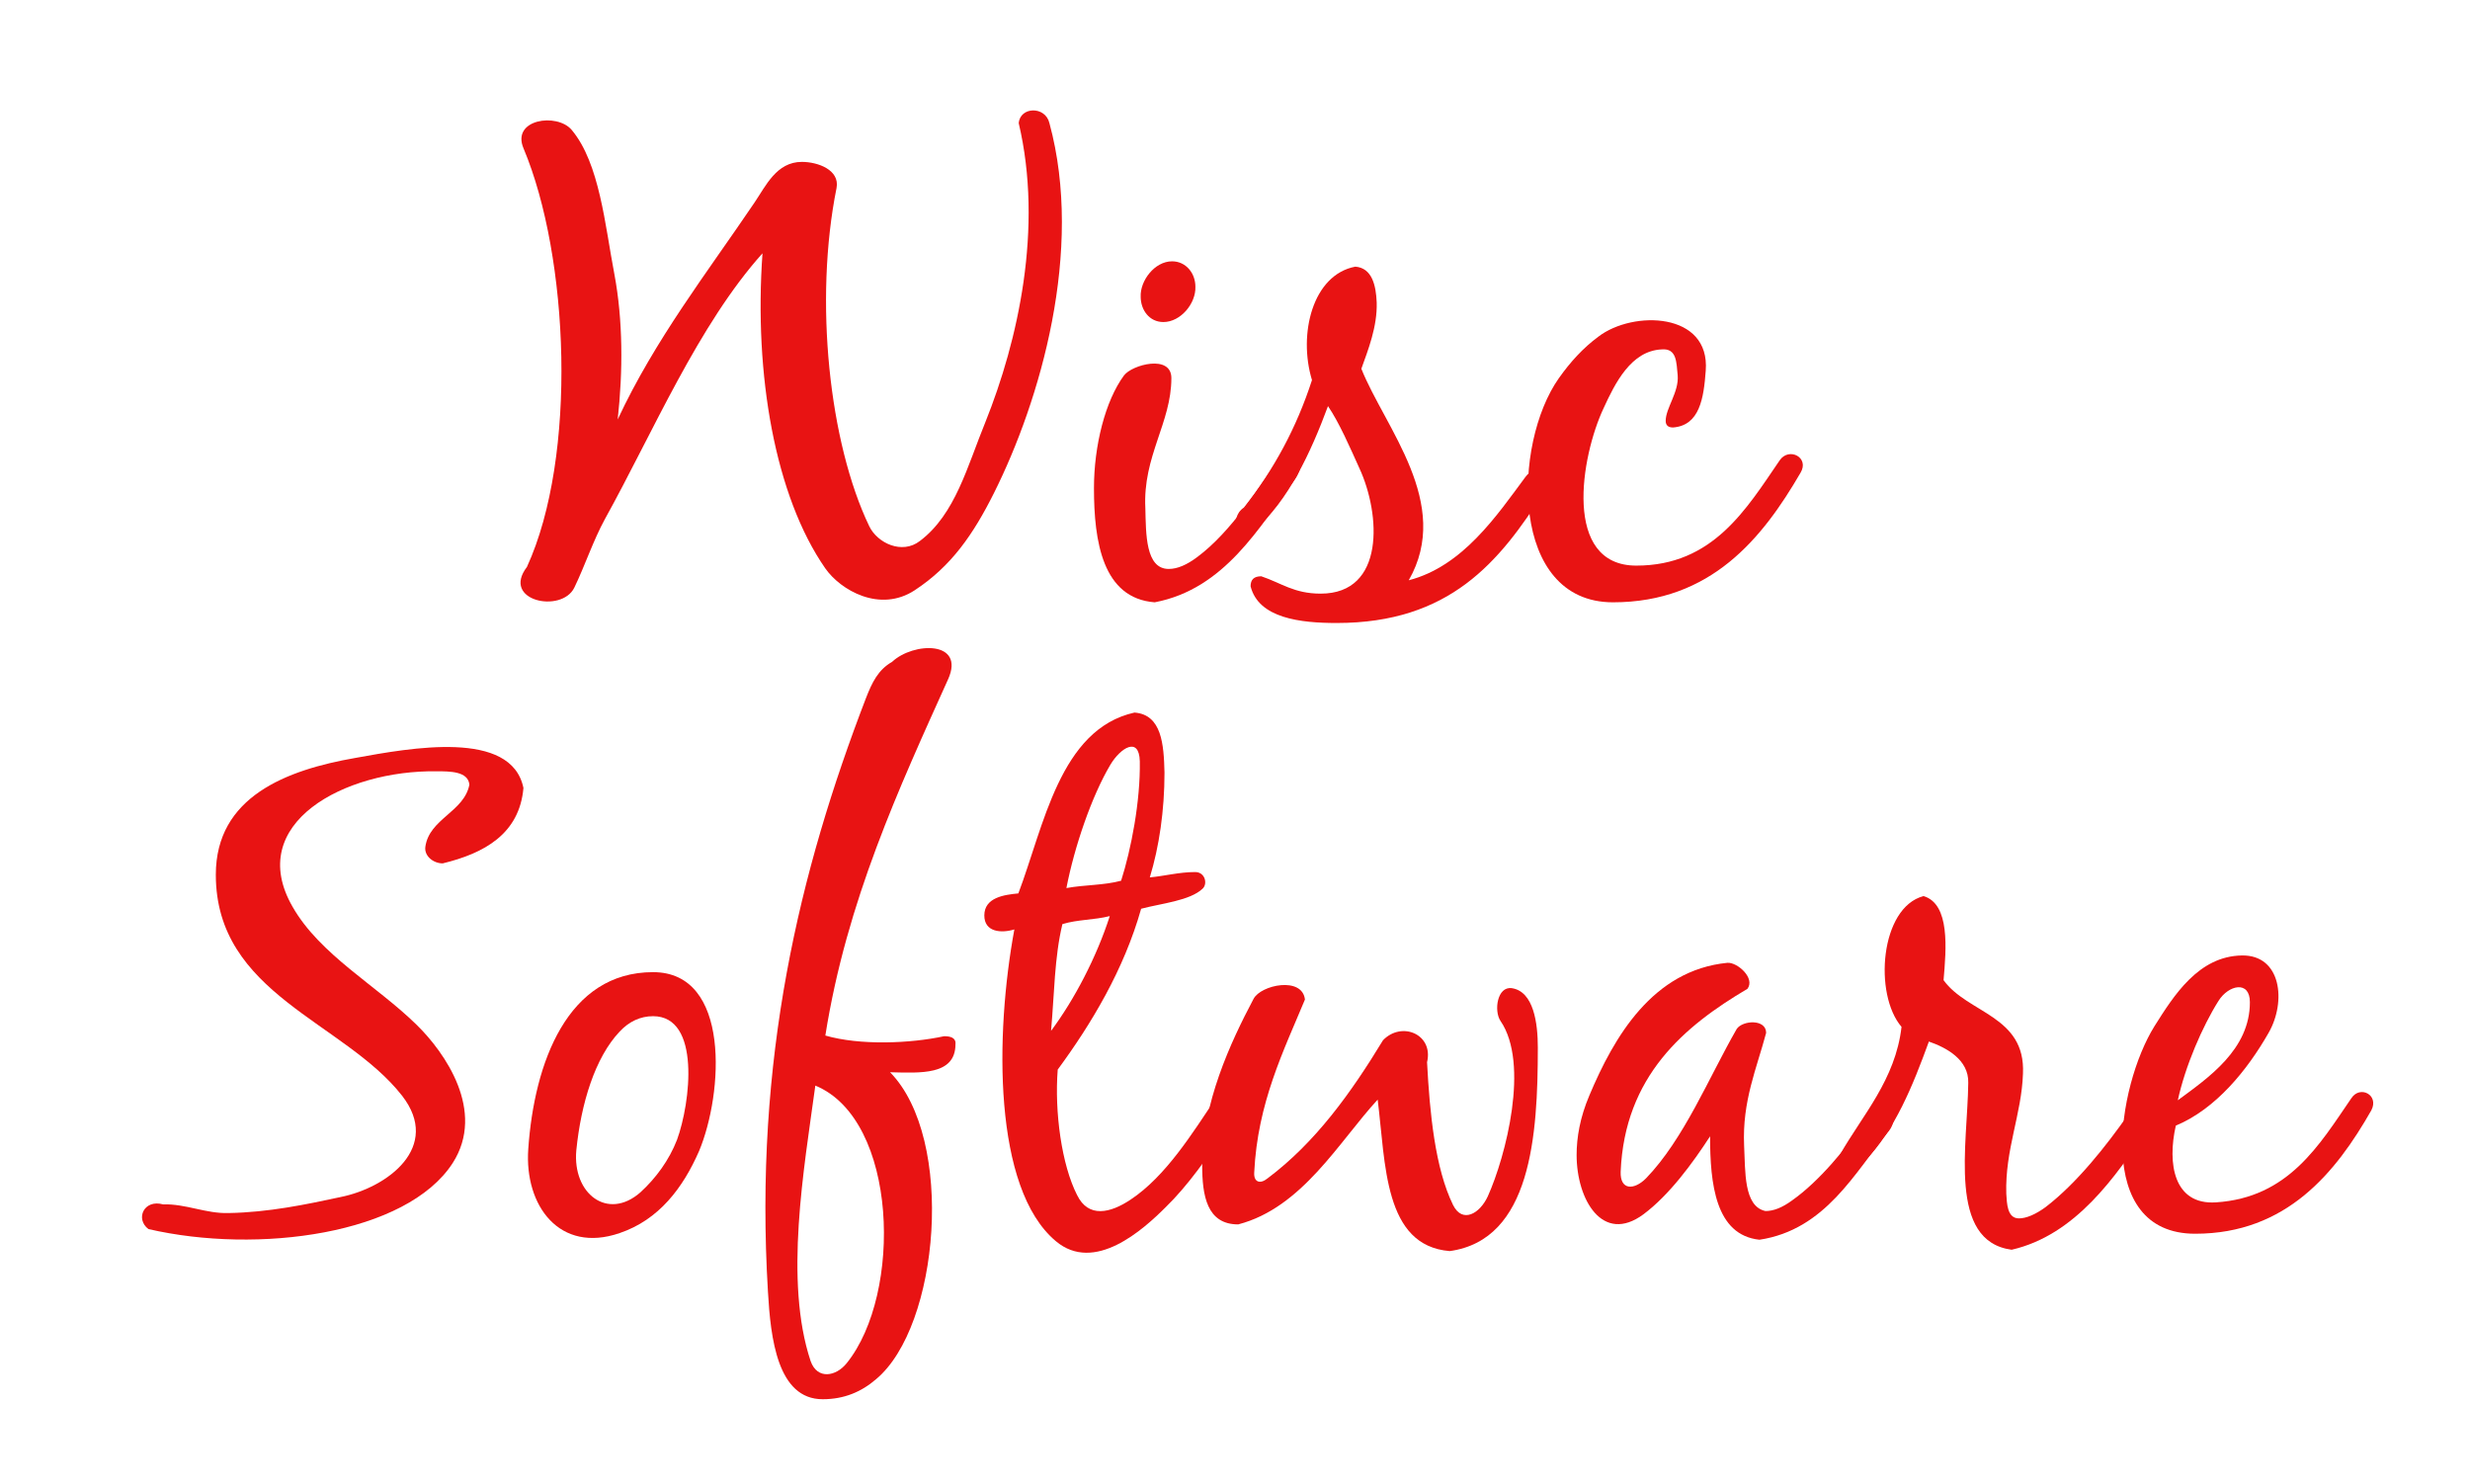 <svg xmlns="http://www.w3.org/2000/svg" xmlns:xlink="http://www.w3.org/1999/xlink" xmlns:lucid="lucid" width="248" height="149"><g transform="translate(-1066 -582)" lucid:page-tab-id="jU2kmDMGxYCz"><path d="M1060 566a6 6 0 0 1 6-6h228a6 6 0 0 1 6 6v109.12a6 6 0 0 1-6 6h-228a6 6 0 0 1-6-6z" fill="none"/><use xlink:href="#a" transform="matrix(1,0,0,1,1065,565) translate(52.5 76)"/><path d="M1000 611a6 6 0 0 1 6-6h368a6 6 0 0 1 6 6v148a6 6 0 0 1-6 6h-368a6 6 0 0 1-6-6z" fill="none"/><use xlink:href="#b" transform="matrix(1,0,0,1,1005,610) translate(75.233 95)"/><defs><path fill="#e81313" d="M92 0C73 39-18 20 21-31c76-166 63-465-5-627-19-44 50-54 72-28 42 50 50 143 64 216 13 69 13 146 5 218 56-120 134-220 205-325 17-25 33-61 71-61 24 0 57 12 52 39-34 169-11 382 49 507 12 25 49 43 76 22 53-40 71-112 98-178 49-122 87-291 50-448 2-25 40-26 46 0 52 191-14 416-83 554C690-80 657-32 602 4c-52 34-111 0-134-33-75-108-107-290-94-472-96 107-164 268-236 398-18 33-30 70-46 103" id="c"/><path fill="#e81313" d="M133-28c-35 0-34-53-35-91-4-78 39-128 39-195 0-36-59-20-71-4-28 38-45 105-45 169 0 80 13 165 91 171C217 2 269-91 322-162c5-7 9-17 11-27 4-23-19-29-29-13-35 51-77 118-128 156-16 12-30 18-43 18zm40-423c0-20-14-38-35-38-26 0-48 29-47 53 0 20 13 38 34 38 26 0 49-28 48-53" id="d"/><path fill="#e81313" d="M183-427c1 36-13 71-23 99 35 88 137 202 71 317 81-21 132-97 175-155 15-21 42-1 28 22C367-38 292 53 123 53 69 53 6 46-6-2c0-10 5-15 16-15C40-7 59 9 99 9c97 0 90-119 58-188-14-31-30-68-47-93C84-202 51-131 0-86c-24 21-40-18-16-34 45-57 79-120 102-191-21-69 1-158 65-170 25 2 31 28 32 54" id="e"/><path fill="#e81313" d="M69-314C-1-215-5 22 150 22c147 0 224-96 281-194 14-23-17-39-31-19-50 73-100 158-215 158-111 0-83-164-49-236 17-37 41-86 87-88 23-2 22 20 24 39 2 25-18 49-18 68 0 7 4 10 11 10 40-3 46-44 49-85 7-88-109-91-161-51-23 17-42 38-59 62" id="f"/><g id="a"><use transform="matrix(0.067,0,0,0.067,0,0)" xlink:href="#c"/><use transform="matrix(0.067,0,0,0.067,56.933,0)" xlink:href="#d"/><use transform="matrix(0.067,0,0,0.067,74.467,0)" xlink:href="#e"/><use transform="matrix(0.067,0,0,0.067,100.4,0)" xlink:href="#f"/></g><path fill="#e81313" d="M491-660c-8 41-60 51-66 93-2 14 12 25 26 25 62-15 115-44 121-113-18-88-169-60-252-45-103 18-209 58-209 175 0 179 192 220 279 331 60 77-22 138-92 152-51 11-108 23-168 24-34 1-64-14-98-13C3-39-10-9 10 6c164 38 387 8 456-99 50-78-12-166-54-207-60-59-145-105-186-177-72-125 78-205 216-203 20 0 47 0 49 20" id="g"/><path fill="#e81313" d="M281-111c36-86 48-268-69-268C84-379 34-244 25-114 19-29 72 43 162 12c59-20 95-68 119-123zm-88 62c-49 43-102 2-96-63 7-70 28-139 65-178 14-15 31-23 50-23 72 0 56 130 36 185-12 31-32 58-55 79" id="h"/><path fill="#e81313" d="M180 231c95-79 119-360 21-460 45 1 98 5 98-42 1-10-8-12-17-12-51 11-126 14-178-1 32-202 111-372 184-534 26-58-52-56-84-26-21 12-30 31-39 54C65-530-3-248 18 100c4 69 14 161 82 161 32 0 58-11 80-30zM89-209c124 51 131 312 47 416-16 20-44 25-54-3C42 84 72-84 89-209" id="i"/><path fill="#e81313" d="M355-142c19-13 23-76-13-48-35 52-75 117-128 152-30 20-63 28-80-7-23-45-34-124-29-188 50-68 99-149 125-241 30-8 73-12 92-30 8-7 4-25-11-25-24 0-46 6-68 8 14-46 22-100 22-157-1-42-4-87-45-90C108-743 84-597 46-497c-21 2-51 6-51 33 0 25 25 27 45 21C11-286 8-55 102 24c58 49 131-17 165-51 32-31 66-78 88-115zM184-690c15-25 43-43 44-5 1 60-13 132-28 179-26 7-55 6-82 11 12-62 38-138 66-185zM95-291c5-56 5-110 17-160 23-7 47-6 71-12-20 62-53 125-88 172" id="j"/><path fill="#e81313" d="M277-188c12 96 9 219 108 227 122-17 132-173 132-305 0-36-6-84-39-89-22-3-27 34-17 49 44 64 8 203-19 263-12 26-38 41-52 13-27-55-35-138-39-214 10-42-38-62-66-33-48 79-101 153-173 207-11 9-21 6-20-9 5-104 44-182 76-259-4-35-66-22-77-1-35 66-77 157-77 249 0 46 7 89 54 89 96-25 151-124 209-187" id="k"/><path fill="#e81313" d="M200-133c0 71 8 148 74 155C373 7 417-79 468-141c11-14 12-40-8-40-16-1-21 16-28 25-28 41-68 90-109 119-15 11-28 16-40 16-33-7-30-60-32-98-3-67 19-116 33-169 0-21-35-19-44-6-42 73-79 165-136 224-18 18-39 18-38-10 6-143 95-218 190-274 12-16-15-40-30-39C114-382 56-282 19-194 5-161 0-131 0-105 0-38 39 29 100-16c39-29 74-77 100-117" id="l"/><path fill="#e81313" d="M168-213c-1 93-31 237 65 250 96-22 156-110 203-180 14-20-13-45-28-23-33 47-77 103-124 139-15 11-29 17-40 17-18 0-18-23-19-37-2-66 23-119 25-180 4-87-83-90-119-140 4-47 10-114-30-126-65 17-75 147-33 196-9 79-59 133-92 191-16 29 26 30 37 10 45-46 72-113 96-179 26 9 60 27 59 62" id="m"/><path fill="#e81313" d="M59-298C3-208-33 13 120 13c137 0 211-92 264-185 12-23-17-38-30-18-48 70-94 149-203 156-63 4-73-58-60-115 60-25 107-83 139-139 27-47 19-117-40-116-65 1-102 60-131 106zm96-38c15-24 47-31 47 2 0 71-62 113-108 147 11-51 37-111 61-149" id="n"/><g id="b"><use transform="matrix(0.067,0,0,0.067,0,0)" xlink:href="#g"/><use transform="matrix(0.067,0,0,0.067,37.133,0)" xlink:href="#h"/><use transform="matrix(0.067,0,0,0.067,61.667,0)" xlink:href="#i"/><use transform="matrix(0.067,0,0,0.067,84.933,0)" xlink:href="#j"/><use transform="matrix(0.067,0,0,0.067,105.533,0)" xlink:href="#k"/><use transform="matrix(0.067,0,0,0.067,144.067,0)" xlink:href="#l"/><use transform="matrix(0.067,0,0,0.067,172.133,0)" xlink:href="#m"/><use transform="matrix(0.067,0,0,0.067,198.133,0)" xlink:href="#n"/></g></defs></g></svg>